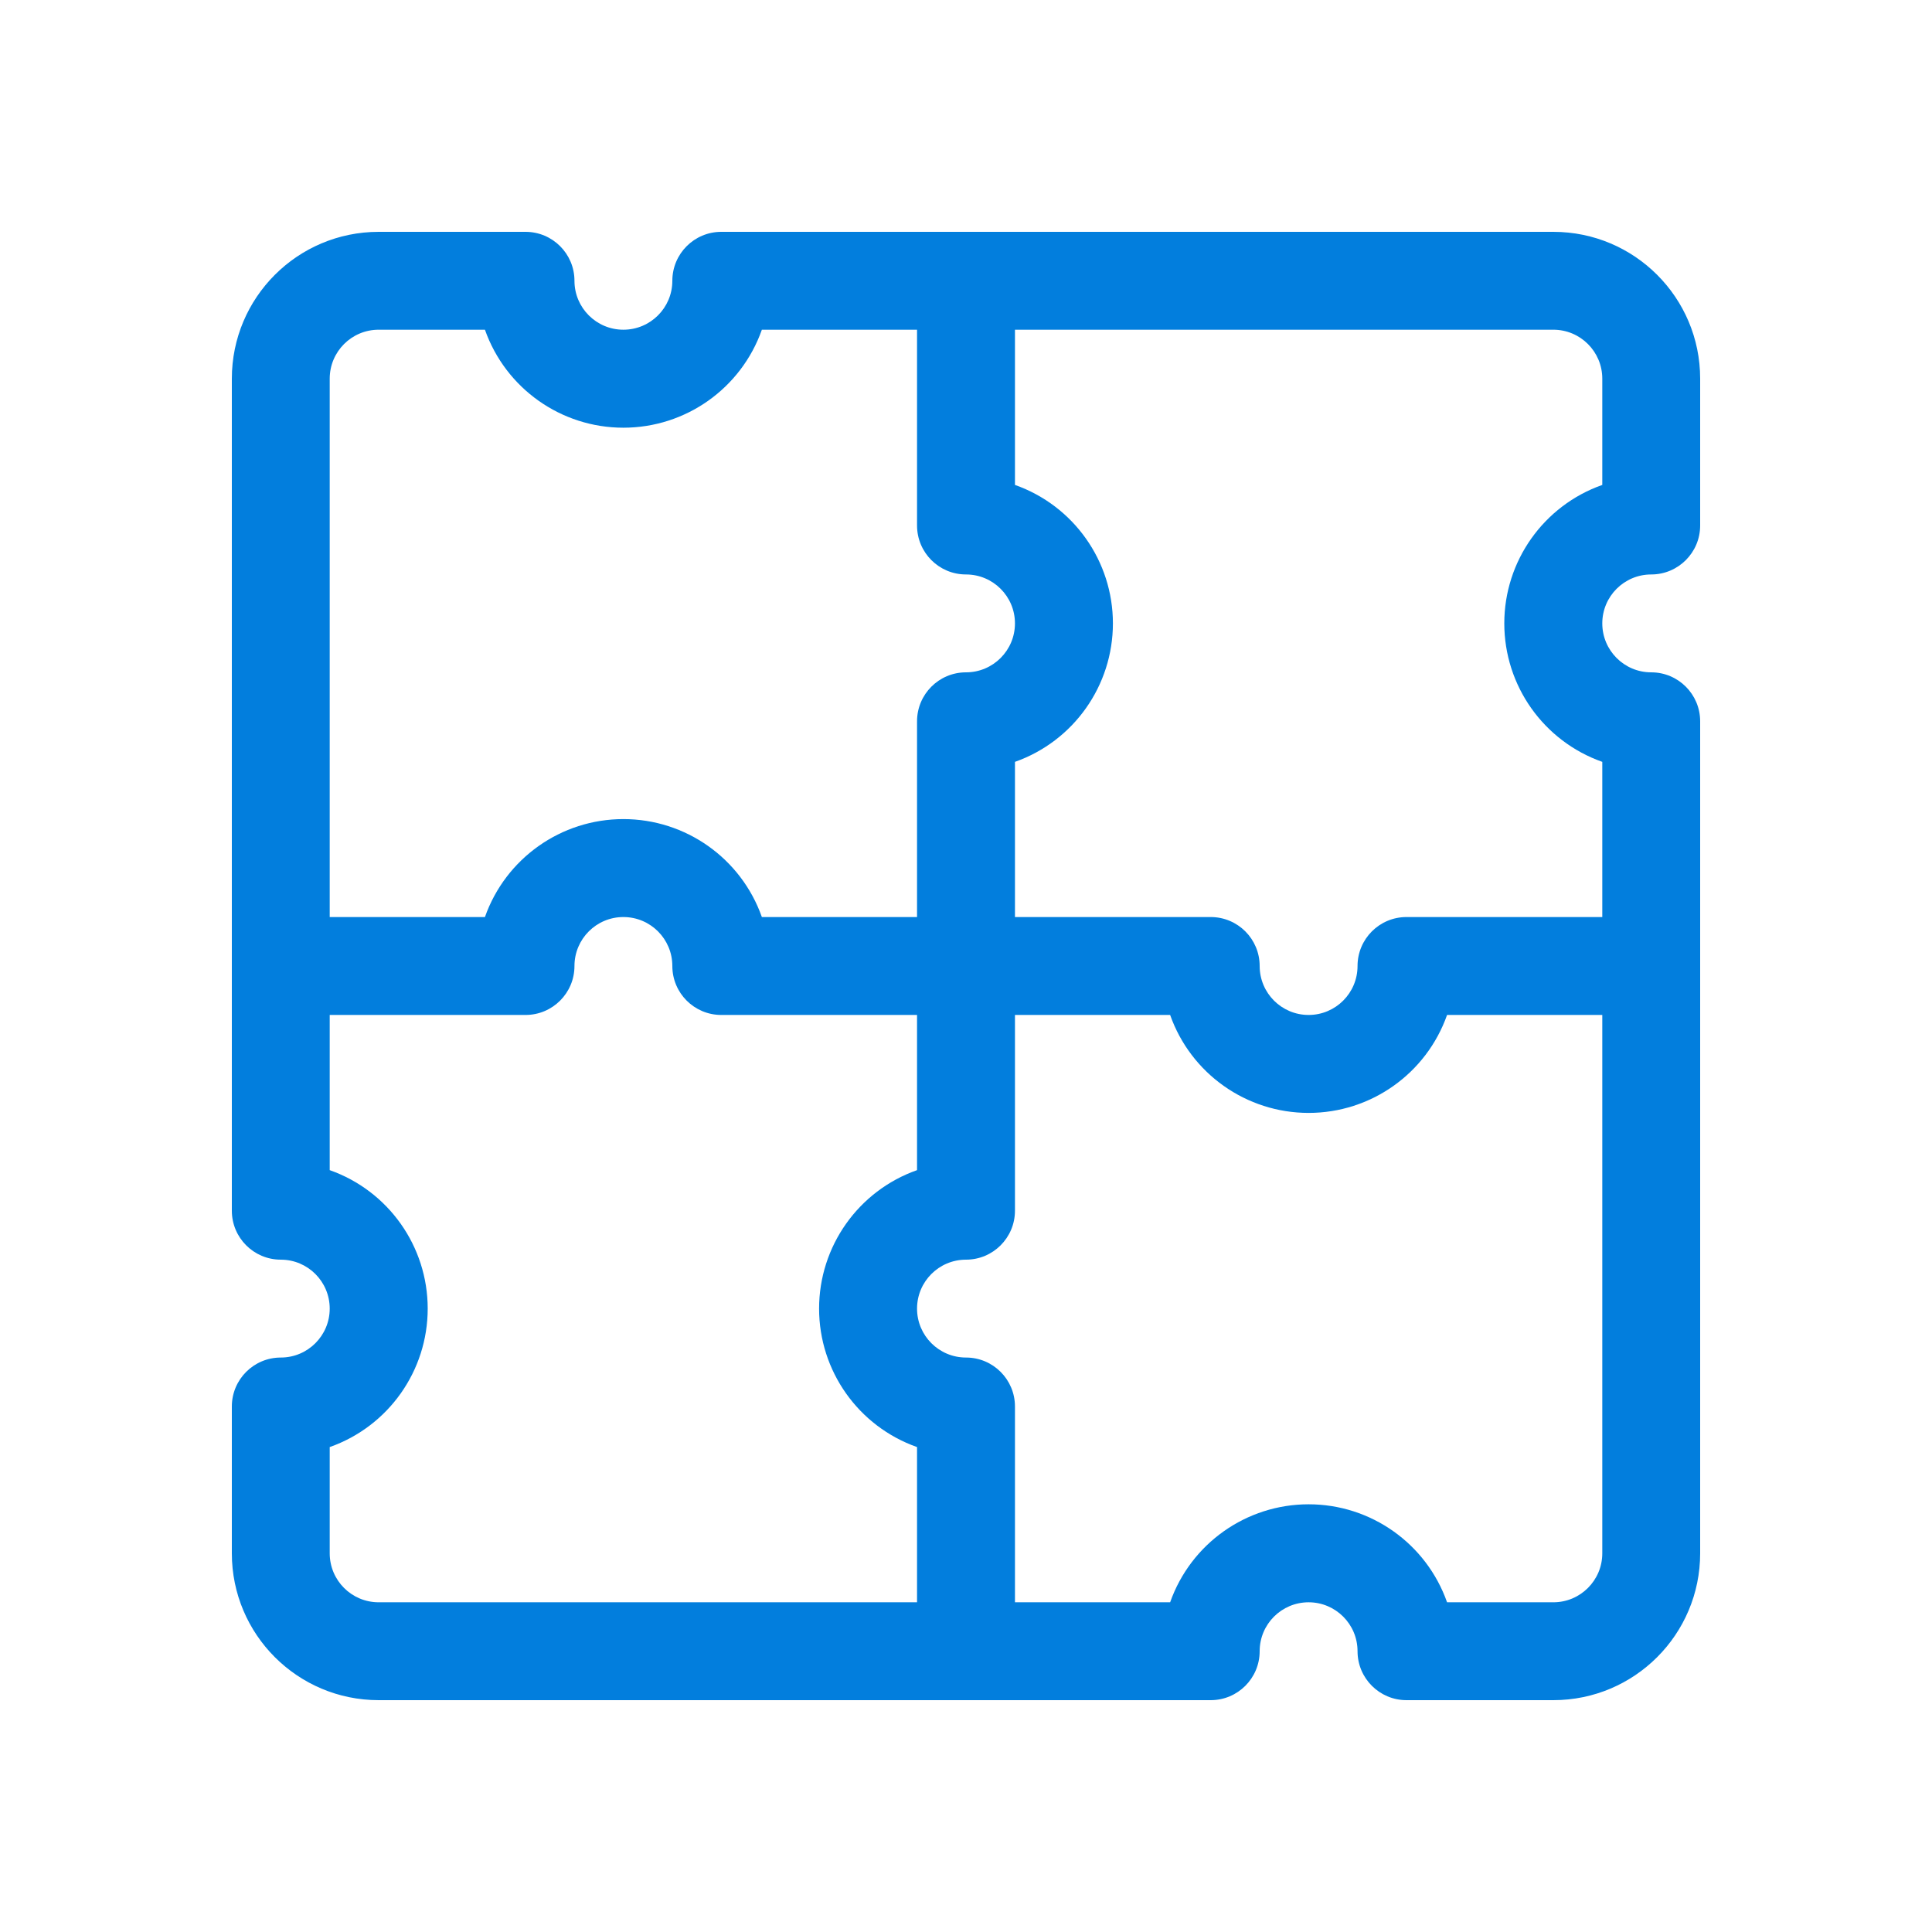 <?xml version="1.0" encoding="UTF-8"?>
<svg width="50px" height="50px" viewBox="0 0 50 50" version="1.1" xmlns="http://www.w3.org/2000/svg" xmlns:xlink="http://www.w3.org/1999/xlink">
    <!-- Generator: Sketch 54.1 (76490) - https://sketchapp.com -->
    <title>a/icon/unica/campaign/universal_connector</title>
    <desc>Created with Sketch.</desc>
    <g id="a/icon/unica/campaign/universal_connector" stroke="none" stroke-width="1" fill="none" fill-rule="evenodd">
        <g id="interlock-puzzle" transform="translate(6, 6)" fill="#027EDD" fill-rule="nonzero">
            <path d="M36.733,8.867 C37.433,8.867 38,8.3 38,7.6 L38,3.8 C38,1.701 36.299,2.812565e-16 34.2,0 L12.667,0 C11.967,0 11.4,0.567 11.4,1.267 C11.4,1.966 10.833,2.533 10.133,2.533 C9.434,2.533 8.867,1.966 8.867,1.267 C8.867,0.567 8.3,2.812565e-16 7.6,2.812565e-16 L3.8,2.812565e-16 C1.701,-2.812565e-16 2.812565e-16,1.701 0,3.8 L0,25.333 C1.4062825e-16,26.033 0.567,26.6 1.267,26.6 C1.966,26.6 2.533,27.167 2.533,27.867 C2.533,28.566 1.966,29.133 1.267,29.133 C0.567,29.133 1.4062825e-16,29.7 0,30.4 L0,34.2 C2.812565e-16,36.299 1.701,38 3.8,38 L25.333,38 C26.033,38 26.6,37.433 26.6,36.733 C26.6,36.034 27.167,35.467 27.867,35.467 C28.566,35.467 29.133,36.034 29.133,36.733 C29.133,37.433 29.7,38 30.4,38 L34.2,38 C36.299,38 38,36.299 38,34.2 L38,12.667 C38,11.967 37.433,11.4 36.733,11.4 C36.034,11.4 35.467,10.833 35.467,10.133 C35.467,9.434 36.034,8.867 36.733,8.867 Z M2.533,3.8 C2.533,3.1 3.1,2.533 3.8,2.533 L6.55,2.533 C7.086,4.053 8.522,5.069 10.133,5.069 C11.745,5.069 13.181,4.053 13.717,2.533 L17.733,2.533 L17.733,7.6 C17.733,8.3 18.3,8.867 19,8.867 C19.7,8.867 20.267,9.434 20.267,10.133 C20.267,10.833 19.7,11.4 19,11.4 C18.3,11.4 17.733,11.967 17.733,12.667 L17.733,17.733 L13.717,17.733 C13.181,16.214 11.745,15.198 10.133,15.198 C8.522,15.198 7.086,16.214 6.55,17.733 L2.533,17.733 L2.533,3.8 Z M2.533,34.2 L2.533,31.45 C4.053,30.914 5.069,29.478 5.069,27.867 C5.069,26.255 4.053,24.819 2.533,24.283 L2.533,20.267 L7.6,20.267 C8.3,20.267 8.867,19.7 8.867,19 C8.867,18.3 9.434,17.733 10.133,17.733 C10.833,17.733 11.4,18.3 11.4,19 C11.4,19.7 11.967,20.267 12.667,20.267 L17.733,20.267 L17.733,24.283 C16.214,24.819 15.198,26.255 15.198,27.867 C15.198,29.478 16.214,30.914 17.733,31.45 L17.733,35.467 L3.8,35.467 C3.1,35.467 2.533,34.9 2.533,34.2 Z M35.467,34.2 C35.467,34.9 34.9,35.467 34.2,35.467 L31.45,35.467 C30.914,33.947 29.478,32.931 27.867,32.931 C26.255,32.931 24.819,33.947 24.283,35.467 L20.267,35.467 L20.267,30.4 C20.267,29.7 19.7,29.133 19,29.133 C18.3,29.133 17.733,28.566 17.733,27.867 C17.733,27.167 18.3,26.6 19,26.6 C19.7,26.6 20.267,26.033 20.267,25.333 L20.267,20.267 L24.283,20.267 C24.819,21.786 26.255,22.802 27.867,22.802 C29.478,22.802 30.914,21.786 31.45,20.267 L35.467,20.267 L35.467,34.2 Z M35.467,6.55 C33.947,7.086 32.931,8.522 32.931,10.133 C32.931,11.745 33.947,13.181 35.467,13.717 L35.467,17.733 L30.4,17.733 C29.7,17.733 29.133,18.3 29.133,19 C29.133,19.7 28.566,20.267 27.867,20.267 C27.167,20.267 26.6,19.7 26.6,19 C26.6,18.3 26.033,17.733 25.333,17.733 L20.267,17.733 L20.267,13.717 C21.786,13.181 22.802,11.745 22.802,10.133 C22.802,8.522 21.786,7.086 20.267,6.55 L20.267,2.533 L34.2,2.533 C34.9,2.533 35.467,3.1 35.467,3.8 L35.467,6.55 Z" id="Shape"></path>
        </g>
    </g>
</svg>